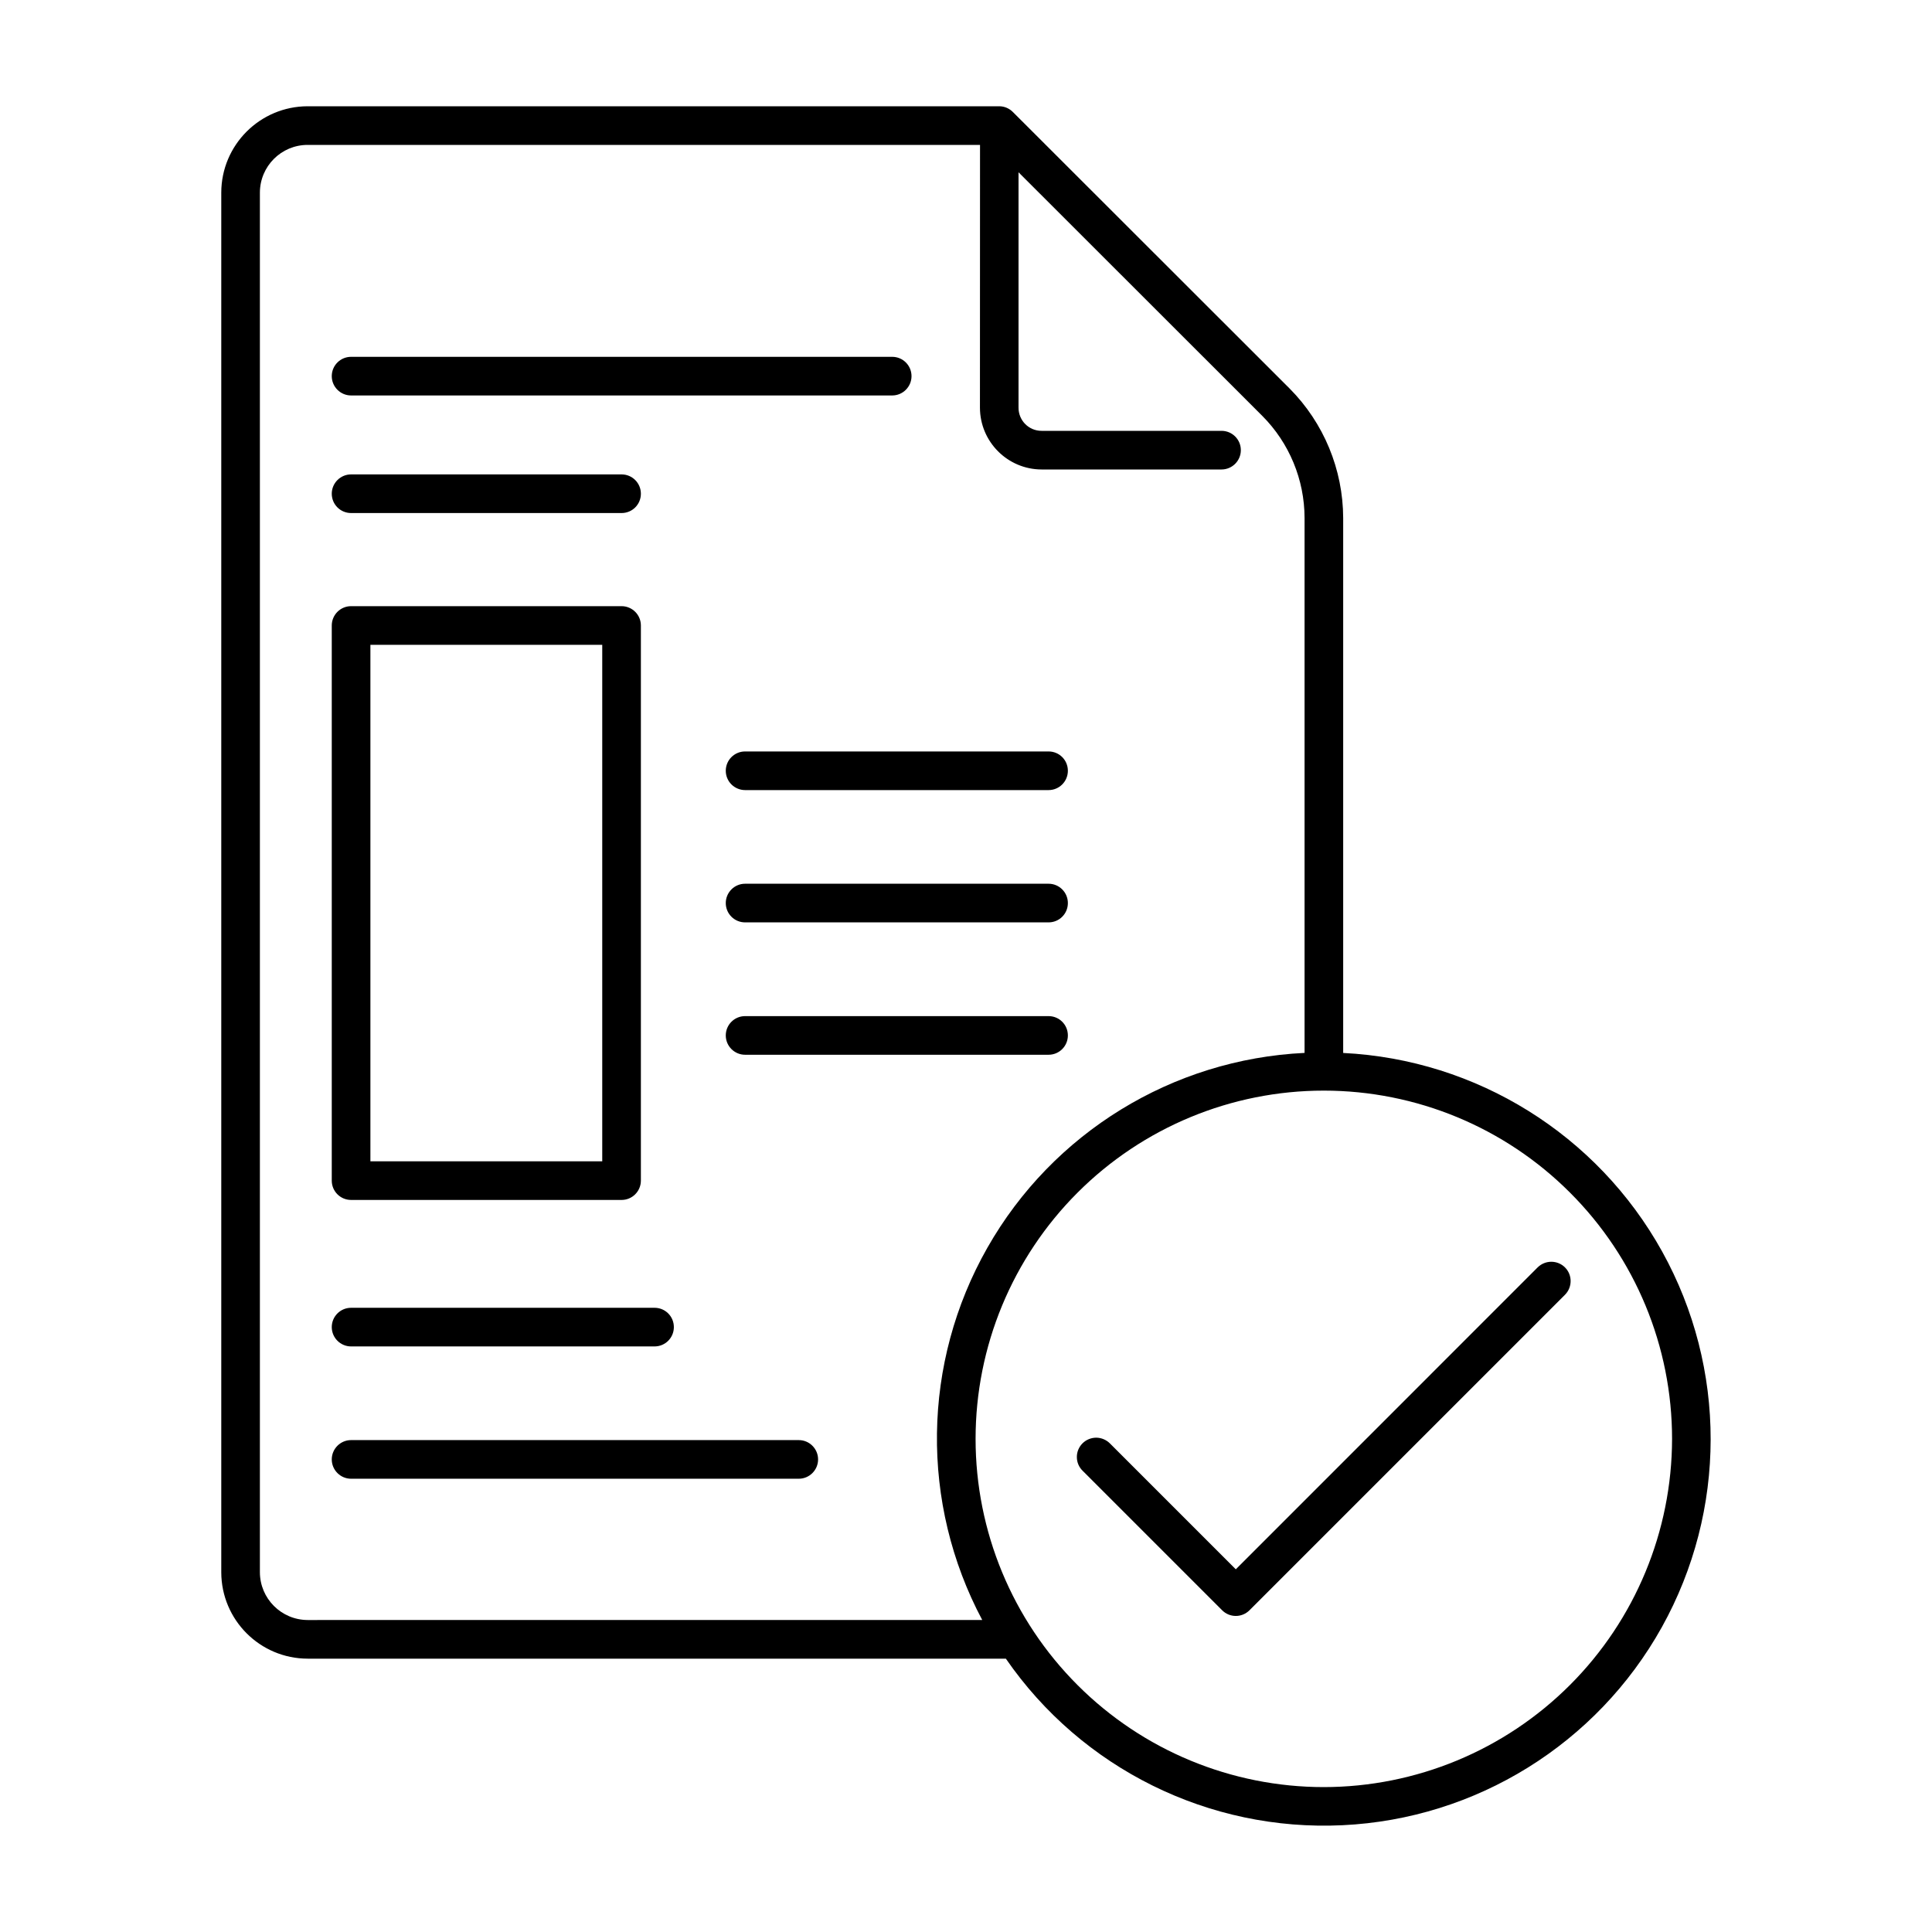 <svg xmlns="http://www.w3.org/2000/svg" width="100pt" height="100pt" viewBox="0 0 100 100"><path d="m18.172 20.469h28.008c0.551 0 1-0.449 1-1 0-0.555-0.449-1-1-1h-28.008c-0.551 0-1 0.445-1 1 0 0.551 0.449 1 1 1z"></path><path d="m18.172 26.555h14c0.555 0 1-0.445 1-1 0-0.551-0.445-1-1-1h-14c-0.551 0-1 0.449-1 1 0 0.555 0.449 1 1 1z"></path><path d="m18.172 62.109h14c0.266 0 0.52-0.105 0.707-0.293s0.293-0.441 0.293-0.707v-28.734c0-0.266-0.105-0.52-0.293-0.707s-0.441-0.293-0.707-0.293h-14c-0.551 0-1 0.449-1 1v28.734c0 0.555 0.449 1 1 1zm1-28.734h12v26.734h-12z"></path><path d="m37.566 39.895c0 0.266 0.105 0.52 0.293 0.707s0.445 0.293 0.707 0.293h15.707c0.555 0 1-0.449 1-1 0-0.555-0.445-1-1-1h-15.707c-0.551 0-1 0.445-1 1z"></path><path d="m54.273 45.742h-15.707c-0.551 0-1 0.449-1 1 0 0.555 0.449 1 1 1h15.707c0.555 0 1-0.445 1-1 0-0.551-0.445-1-1-1z"></path><path d="m54.273 52.594h-15.707c-0.551 0-1 0.445-1 1 0 0.551 0.449 1 1 1h15.707c0.555 0 1-0.449 1-1 0-0.555-0.445-1-1-1z"></path><path d="m18.172 69.691h15.707c0.555 0 1-0.449 1-1 0-0.555-0.445-1-1-1h-15.707c-0.551 0-1 0.445-1 1 0 0.551 0.449 1 1 1z"></path><path d="m41.344 74.539h-23.172c-0.551 0-1 0.449-1 1 0 0.551 0.449 1 1 1h23.172c0.551 0 1-0.449 1-1 0-0.551-0.449-1-1-1z"></path><path d="m69.523 54.5v-27.691c-0.008-2.512-1.004-4.918-2.773-6.699l-14.312-14.301c-0.188-0.195-0.445-0.309-0.719-0.309h-35.793c-2.469 0.004-4.469 2.004-4.473 4.469v71.41c0.004 2.469 2.004 4.469 4.473 4.473h36.137c3.926 5.691 10.516 8.953 17.426 8.621 6.91-0.328 13.16-4.207 16.527-10.25 3.363-6.043 3.371-13.395 0.016-19.445-3.356-6.047-9.598-9.934-16.508-10.277zm-53.598 29.352c-1.363-0.004-2.469-1.109-2.473-2.473v-71.41c0.004-1.363 1.105-2.469 2.473-2.469h34.801l-0.004 13.609c0.008 1.758 1.43 3.184 3.188 3.191h9.316c0.551 0 1-0.449 1-1 0-0.555-0.449-1-1-1h-9.316c-0.66 0-1.191-0.535-1.191-1.195v-12.188l12.617 12.609c1.398 1.402 2.184 3.301 2.188 5.281v27.691c-6.84 0.328-13.035 4.133-16.418 10.086-3.383 5.949-3.484 13.219-0.266 19.266zm52.602 8.648h-0.004c-4.781 0-9.367-1.898-12.746-5.277-3.383-3.379-5.281-7.965-5.281-12.746s1.898-9.367 5.277-12.746c3.383-3.383 7.965-5.281 12.746-5.281s9.367 1.898 12.746 5.281c3.383 3.379 5.281 7.965 5.281 12.746-0.008 4.777-1.906 9.359-5.285 12.738-3.379 3.379-7.961 5.281-12.742 5.285z"></path><path d="m79.586 65.602-15.621 15.625-6.508-6.508c-0.188-0.191-0.441-0.301-0.711-0.305-0.27 0-0.527 0.105-0.715 0.293-0.191 0.191-0.297 0.449-0.293 0.715 0 0.27 0.113 0.527 0.305 0.711l7.215 7.215c0.391 0.391 1.023 0.391 1.414 0l16.328-16.328c0.391-0.391 0.395-1.027 0.004-1.418-0.391-0.391-1.023-0.391-1.418 0z"></path></svg>